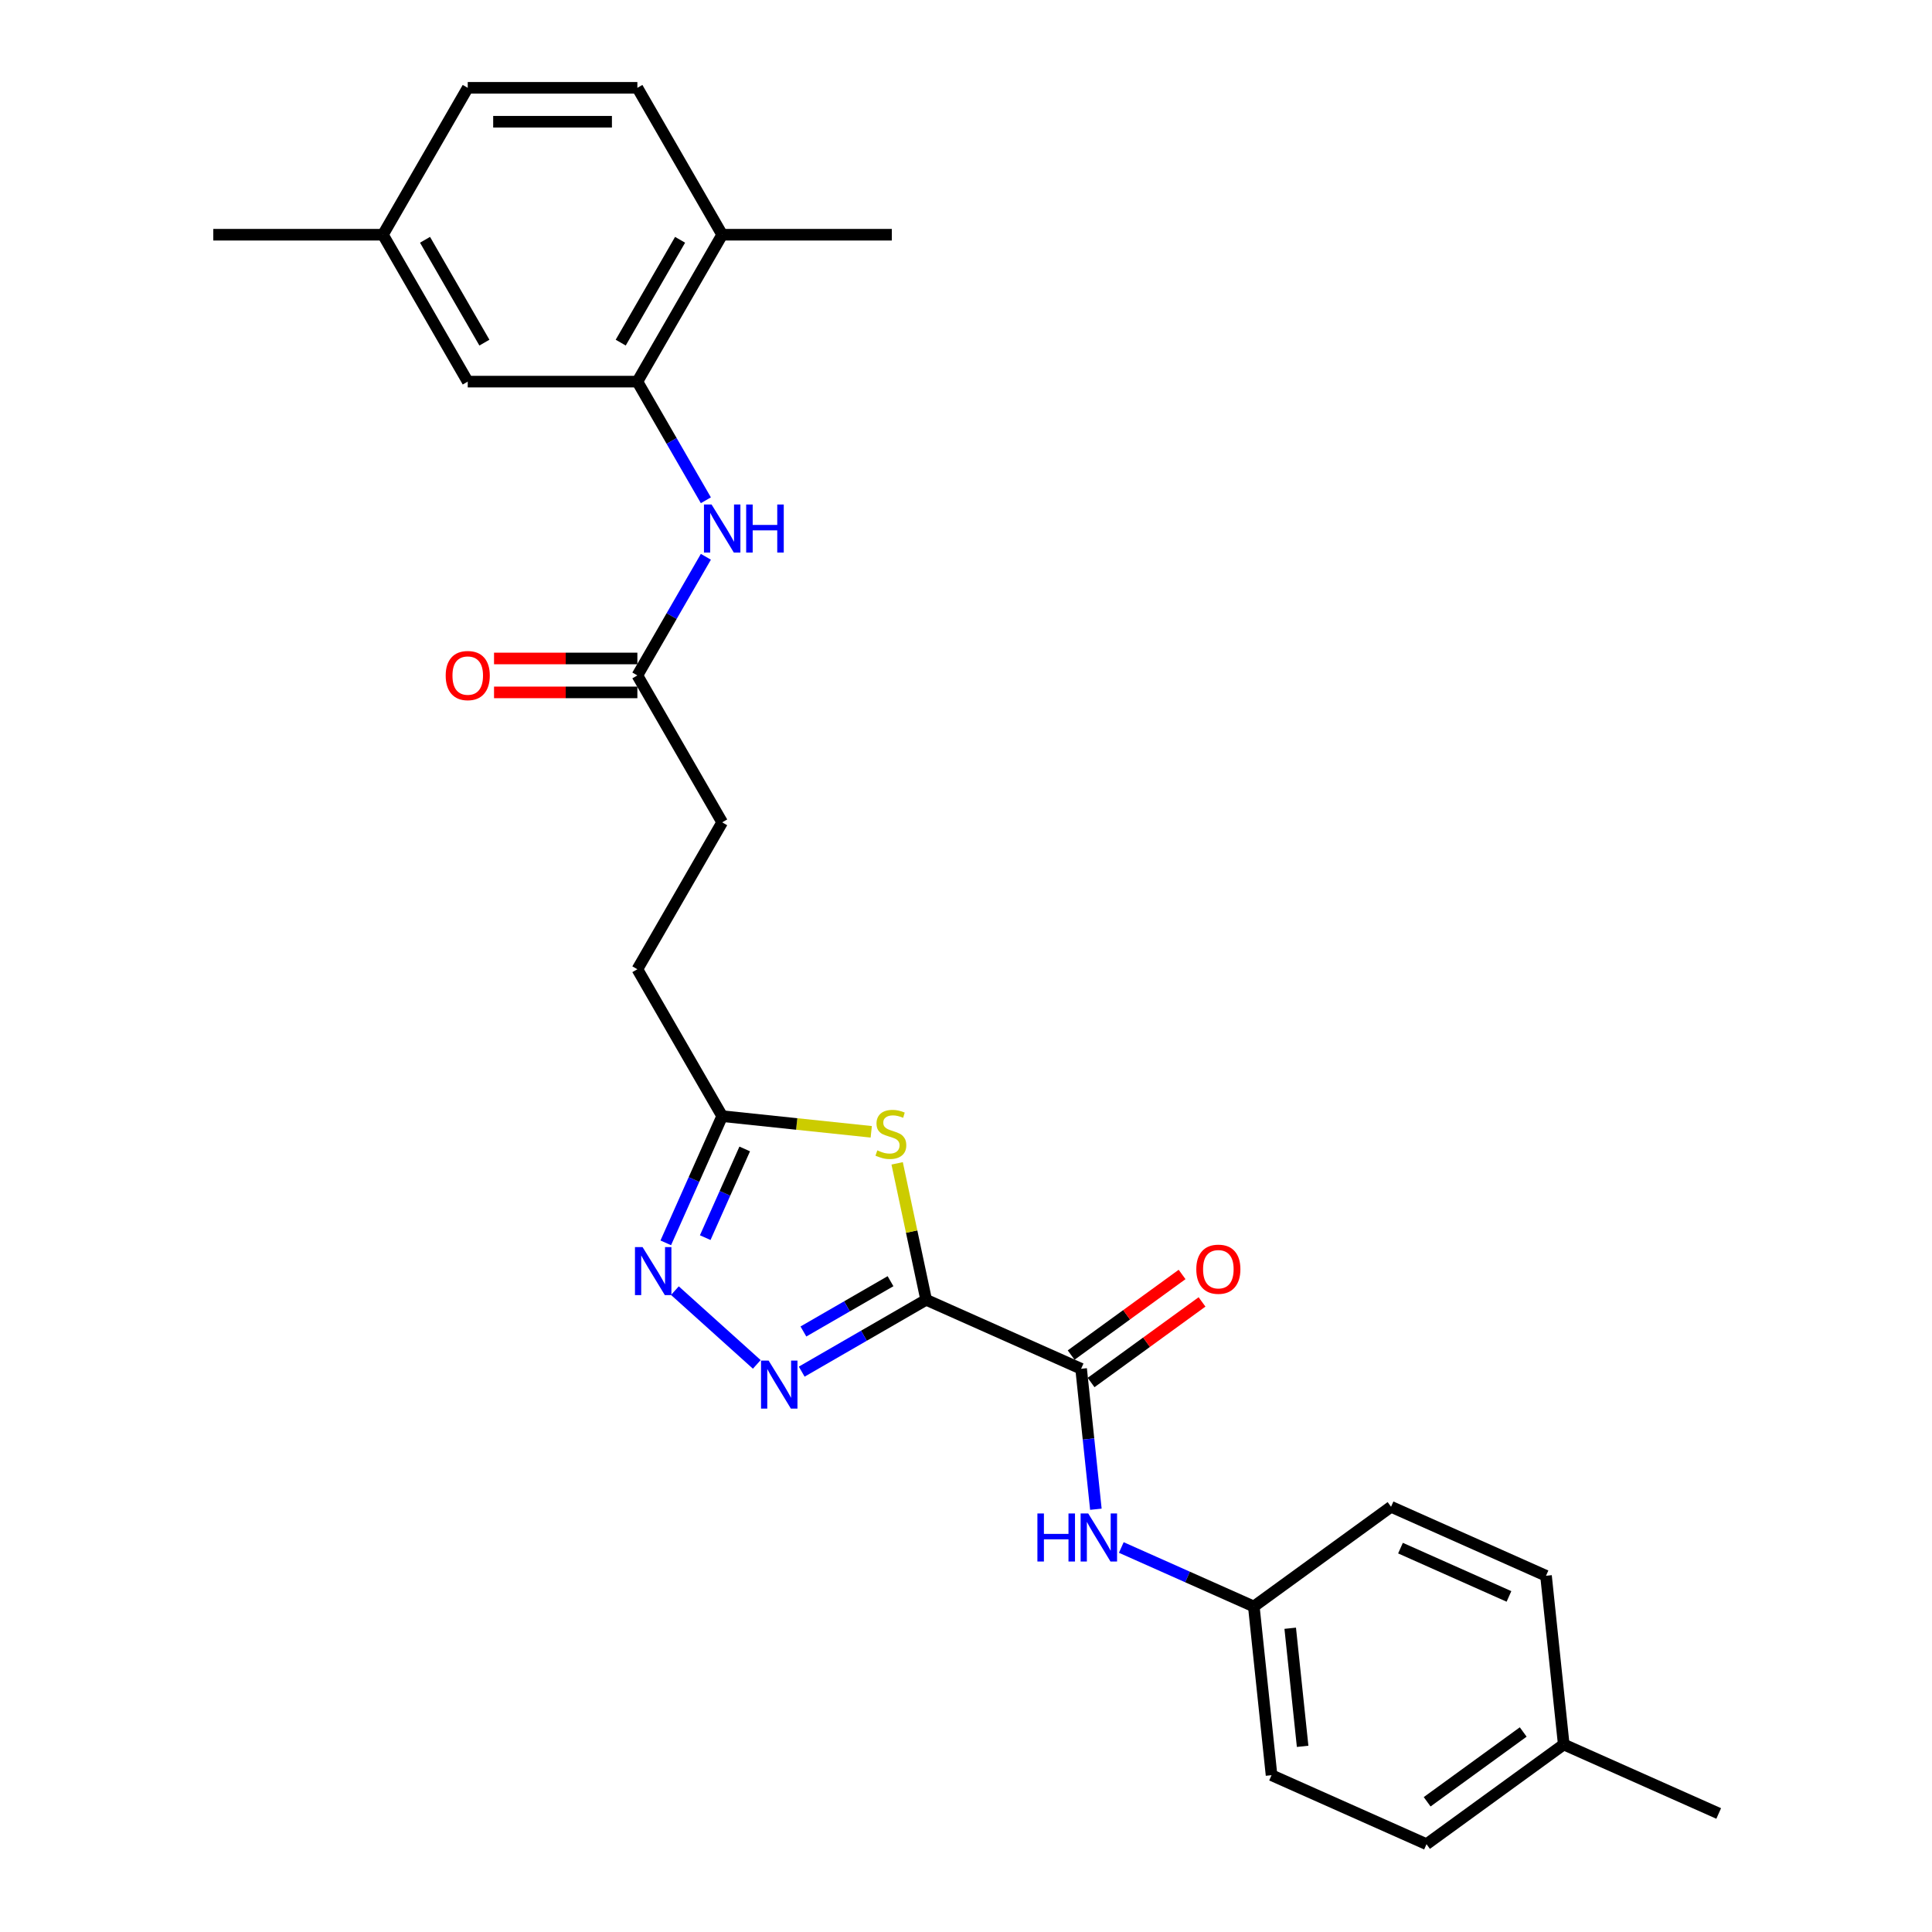 <?xml version='1.0' encoding='iso-8859-1'?>
<svg version='1.1' baseProfile='full'
              xmlns='http://www.w3.org/2000/svg'
                      xmlns:rdkit='http://www.rdkit.org/xml'
                      xmlns:xlink='http://www.w3.org/1999/xlink'
                  xml:space='preserve'
width='1000px' height='1000px' viewBox='0 0 1000 1000'>
<!-- END OF HEADER -->
<rect style='opacity:1.0;fill:#FFFFFF;stroke:none' width='1000' height='1000' x='0' y='0'> </rect>
<path class='bond-0' d='M 479.375,672.773 L 447.169,691.367' style='fill:none;fill-rule:evenodd;stroke:#000000;stroke-width:6px;stroke-linecap:butt;stroke-linejoin:miter;stroke-opacity:1' />
<path class='bond-0' d='M 447.169,691.367 L 414.962,709.961' style='fill:none;fill-rule:evenodd;stroke:#0000FF;stroke-width:6px;stroke-linecap:butt;stroke-linejoin:miter;stroke-opacity:1' />
<path class='bond-0' d='M 460.933,663.144 L 438.389,676.16' style='fill:none;fill-rule:evenodd;stroke:#000000;stroke-width:6px;stroke-linecap:butt;stroke-linejoin:miter;stroke-opacity:1' />
<path class='bond-0' d='M 438.389,676.16 L 415.844,689.176' style='fill:none;fill-rule:evenodd;stroke:#0000FF;stroke-width:6px;stroke-linecap:butt;stroke-linejoin:miter;stroke-opacity:1' />
<path class='bond-1' d='M 479.375,672.773 L 471.869,637.462' style='fill:none;fill-rule:evenodd;stroke:#000000;stroke-width:6px;stroke-linecap:butt;stroke-linejoin:miter;stroke-opacity:1' />
<path class='bond-1' d='M 471.869,637.462 L 464.364,602.151' style='fill:none;fill-rule:evenodd;stroke:#CCCC00;stroke-width:6px;stroke-linecap:butt;stroke-linejoin:miter;stroke-opacity:1' />
<path class='bond-2' d='M 479.375,672.773 L 559.584,708.484' style='fill:none;fill-rule:evenodd;stroke:#000000;stroke-width:6px;stroke-linecap:butt;stroke-linejoin:miter;stroke-opacity:1' />
<path class='bond-3' d='M 391.713,706.206 L 349.323,668.038' style='fill:none;fill-rule:evenodd;stroke:#0000FF;stroke-width:6px;stroke-linecap:butt;stroke-linejoin:miter;stroke-opacity:1' />
<path class='bond-4' d='M 450.953,585.823 L 412.377,581.768' style='fill:none;fill-rule:evenodd;stroke:#CCCC00;stroke-width:6px;stroke-linecap:butt;stroke-linejoin:miter;stroke-opacity:1' />
<path class='bond-4' d='M 412.377,581.768 L 373.801,577.714' style='fill:none;fill-rule:evenodd;stroke:#000000;stroke-width:6px;stroke-linecap:butt;stroke-linejoin:miter;stroke-opacity:1' />
<path class='bond-7' d='M 559.584,708.484 L 563.404,744.83' style='fill:none;fill-rule:evenodd;stroke:#000000;stroke-width:6px;stroke-linecap:butt;stroke-linejoin:miter;stroke-opacity:1' />
<path class='bond-7' d='M 563.404,744.83 L 567.224,781.176' style='fill:none;fill-rule:evenodd;stroke:#0000FF;stroke-width:6px;stroke-linecap:butt;stroke-linejoin:miter;stroke-opacity:1' />
<path class='bond-9' d='M 564.745,715.588 L 593.456,694.728' style='fill:none;fill-rule:evenodd;stroke:#000000;stroke-width:6px;stroke-linecap:butt;stroke-linejoin:miter;stroke-opacity:1' />
<path class='bond-9' d='M 593.456,694.728 L 622.168,673.868' style='fill:none;fill-rule:evenodd;stroke:#FF0000;stroke-width:6px;stroke-linecap:butt;stroke-linejoin:miter;stroke-opacity:1' />
<path class='bond-9' d='M 554.423,701.381 L 583.135,680.521' style='fill:none;fill-rule:evenodd;stroke:#000000;stroke-width:6px;stroke-linecap:butt;stroke-linejoin:miter;stroke-opacity:1' />
<path class='bond-9' d='M 583.135,680.521 L 611.846,659.661' style='fill:none;fill-rule:evenodd;stroke:#FF0000;stroke-width:6px;stroke-linecap:butt;stroke-linejoin:miter;stroke-opacity:1' />
<path class='bond-27' d='M 344.602,643.296 L 359.202,610.505' style='fill:none;fill-rule:evenodd;stroke:#0000FF;stroke-width:6px;stroke-linecap:butt;stroke-linejoin:miter;stroke-opacity:1' />
<path class='bond-27' d='M 359.202,610.505 L 373.801,577.714' style='fill:none;fill-rule:evenodd;stroke:#000000;stroke-width:6px;stroke-linecap:butt;stroke-linejoin:miter;stroke-opacity:1' />
<path class='bond-27' d='M 365.024,640.601 L 375.244,617.647' style='fill:none;fill-rule:evenodd;stroke:#0000FF;stroke-width:6px;stroke-linecap:butt;stroke-linejoin:miter;stroke-opacity:1' />
<path class='bond-27' d='M 375.244,617.647 L 385.463,594.693' style='fill:none;fill-rule:evenodd;stroke:#000000;stroke-width:6px;stroke-linecap:butt;stroke-linejoin:miter;stroke-opacity:1' />
<path class='bond-15' d='M 373.801,577.714 L 329.901,501.677' style='fill:none;fill-rule:evenodd;stroke:#000000;stroke-width:6px;stroke-linecap:butt;stroke-linejoin:miter;stroke-opacity:1' />
<path class='bond-5' d='M 329.901,197.529 L 347.629,228.233' style='fill:none;fill-rule:evenodd;stroke:#000000;stroke-width:6px;stroke-linecap:butt;stroke-linejoin:miter;stroke-opacity:1' />
<path class='bond-5' d='M 347.629,228.233 L 365.356,258.938' style='fill:none;fill-rule:evenodd;stroke:#0000FF;stroke-width:6px;stroke-linecap:butt;stroke-linejoin:miter;stroke-opacity:1' />
<path class='bond-10' d='M 329.901,197.529 L 373.801,121.492' style='fill:none;fill-rule:evenodd;stroke:#000000;stroke-width:6px;stroke-linecap:butt;stroke-linejoin:miter;stroke-opacity:1' />
<path class='bond-10' d='M 321.279,177.343 L 352.009,124.117' style='fill:none;fill-rule:evenodd;stroke:#000000;stroke-width:6px;stroke-linecap:butt;stroke-linejoin:miter;stroke-opacity:1' />
<path class='bond-11' d='M 329.901,197.529 L 242.101,197.529' style='fill:none;fill-rule:evenodd;stroke:#000000;stroke-width:6px;stroke-linecap:butt;stroke-linejoin:miter;stroke-opacity:1' />
<path class='bond-6' d='M 365.356,288.193 L 347.629,318.898' style='fill:none;fill-rule:evenodd;stroke:#0000FF;stroke-width:6px;stroke-linecap:butt;stroke-linejoin:miter;stroke-opacity:1' />
<path class='bond-6' d='M 347.629,318.898 L 329.901,349.603' style='fill:none;fill-rule:evenodd;stroke:#000000;stroke-width:6px;stroke-linecap:butt;stroke-linejoin:miter;stroke-opacity:1' />
<path class='bond-13' d='M 580.386,800.979 L 614.679,816.247' style='fill:none;fill-rule:evenodd;stroke:#0000FF;stroke-width:6px;stroke-linecap:butt;stroke-linejoin:miter;stroke-opacity:1' />
<path class='bond-13' d='M 614.679,816.247 L 648.971,831.515' style='fill:none;fill-rule:evenodd;stroke:#000000;stroke-width:6px;stroke-linecap:butt;stroke-linejoin:miter;stroke-opacity:1' />
<path class='bond-8' d='M 329.901,349.603 L 373.801,425.64' style='fill:none;fill-rule:evenodd;stroke:#000000;stroke-width:6px;stroke-linecap:butt;stroke-linejoin:miter;stroke-opacity:1' />
<path class='bond-12' d='M 329.901,340.823 L 292.806,340.823' style='fill:none;fill-rule:evenodd;stroke:#000000;stroke-width:6px;stroke-linecap:butt;stroke-linejoin:miter;stroke-opacity:1' />
<path class='bond-12' d='M 292.806,340.823 L 255.71,340.823' style='fill:none;fill-rule:evenodd;stroke:#FF0000;stroke-width:6px;stroke-linecap:butt;stroke-linejoin:miter;stroke-opacity:1' />
<path class='bond-12' d='M 329.901,358.383 L 292.806,358.383' style='fill:none;fill-rule:evenodd;stroke:#000000;stroke-width:6px;stroke-linecap:butt;stroke-linejoin:miter;stroke-opacity:1' />
<path class='bond-12' d='M 292.806,358.383 L 255.71,358.383' style='fill:none;fill-rule:evenodd;stroke:#FF0000;stroke-width:6px;stroke-linecap:butt;stroke-linejoin:miter;stroke-opacity:1' />
<path class='bond-14' d='M 373.801,121.492 L 329.901,45.455' style='fill:none;fill-rule:evenodd;stroke:#000000;stroke-width:6px;stroke-linecap:butt;stroke-linejoin:miter;stroke-opacity:1' />
<path class='bond-24' d='M 373.801,121.492 L 461.601,121.492' style='fill:none;fill-rule:evenodd;stroke:#000000;stroke-width:6px;stroke-linecap:butt;stroke-linejoin:miter;stroke-opacity:1' />
<path class='bond-17' d='M 242.101,197.529 L 198.201,121.492' style='fill:none;fill-rule:evenodd;stroke:#000000;stroke-width:6px;stroke-linecap:butt;stroke-linejoin:miter;stroke-opacity:1' />
<path class='bond-17' d='M 250.723,177.343 L 219.993,124.117' style='fill:none;fill-rule:evenodd;stroke:#000000;stroke-width:6px;stroke-linecap:butt;stroke-linejoin:miter;stroke-opacity:1' />
<path class='bond-20' d='M 648.971,831.515 L 720.003,779.907' style='fill:none;fill-rule:evenodd;stroke:#000000;stroke-width:6px;stroke-linecap:butt;stroke-linejoin:miter;stroke-opacity:1' />
<path class='bond-21' d='M 648.971,831.515 L 658.149,918.834' style='fill:none;fill-rule:evenodd;stroke:#000000;stroke-width:6px;stroke-linecap:butt;stroke-linejoin:miter;stroke-opacity:1' />
<path class='bond-21' d='M 667.811,842.777 L 674.236,903.901' style='fill:none;fill-rule:evenodd;stroke:#000000;stroke-width:6px;stroke-linecap:butt;stroke-linejoin:miter;stroke-opacity:1' />
<path class='bond-29' d='M 329.901,45.455 L 242.101,45.455' style='fill:none;fill-rule:evenodd;stroke:#000000;stroke-width:6px;stroke-linecap:butt;stroke-linejoin:miter;stroke-opacity:1' />
<path class='bond-29' d='M 316.731,63.015 L 255.271,63.015' style='fill:none;fill-rule:evenodd;stroke:#000000;stroke-width:6px;stroke-linecap:butt;stroke-linejoin:miter;stroke-opacity:1' />
<path class='bond-16' d='M 329.901,501.677 L 373.801,425.64' style='fill:none;fill-rule:evenodd;stroke:#000000;stroke-width:6px;stroke-linecap:butt;stroke-linejoin:miter;stroke-opacity:1' />
<path class='bond-18' d='M 198.201,121.492 L 242.101,45.455' style='fill:none;fill-rule:evenodd;stroke:#000000;stroke-width:6px;stroke-linecap:butt;stroke-linejoin:miter;stroke-opacity:1' />
<path class='bond-25' d='M 198.201,121.492 L 110.401,121.492' style='fill:none;fill-rule:evenodd;stroke:#000000;stroke-width:6px;stroke-linecap:butt;stroke-linejoin:miter;stroke-opacity:1' />
<path class='bond-19' d='M 809.39,902.938 L 738.358,954.545' style='fill:none;fill-rule:evenodd;stroke:#000000;stroke-width:6px;stroke-linecap:butt;stroke-linejoin:miter;stroke-opacity:1' />
<path class='bond-19' d='M 788.413,896.473 L 738.691,932.598' style='fill:none;fill-rule:evenodd;stroke:#000000;stroke-width:6px;stroke-linecap:butt;stroke-linejoin:miter;stroke-opacity:1' />
<path class='bond-26' d='M 809.39,902.938 L 889.599,938.649' style='fill:none;fill-rule:evenodd;stroke:#000000;stroke-width:6px;stroke-linecap:butt;stroke-linejoin:miter;stroke-opacity:1' />
<path class='bond-28' d='M 809.39,902.938 L 800.212,815.619' style='fill:none;fill-rule:evenodd;stroke:#000000;stroke-width:6px;stroke-linecap:butt;stroke-linejoin:miter;stroke-opacity:1' />
<path class='bond-23' d='M 720.003,779.907 L 800.212,815.619' style='fill:none;fill-rule:evenodd;stroke:#000000;stroke-width:6px;stroke-linecap:butt;stroke-linejoin:miter;stroke-opacity:1' />
<path class='bond-23' d='M 724.892,801.306 L 781.038,826.304' style='fill:none;fill-rule:evenodd;stroke:#000000;stroke-width:6px;stroke-linecap:butt;stroke-linejoin:miter;stroke-opacity:1' />
<path class='bond-22' d='M 658.149,918.834 L 738.358,954.545' style='fill:none;fill-rule:evenodd;stroke:#000000;stroke-width:6px;stroke-linecap:butt;stroke-linejoin:miter;stroke-opacity:1' />
<path  class='atom-1' d='M 397.841 704.24
L 405.989 717.41
Q 406.797 718.71, 408.097 721.063
Q 409.396 723.416, 409.466 723.556
L 409.466 704.24
L 412.767 704.24
L 412.767 729.105
L 409.361 729.105
L 400.616 714.706
Q 399.597 713.02, 398.509 711.089
Q 397.455 709.157, 397.139 708.56
L 397.139 729.105
L 393.908 729.105
L 393.908 704.24
L 397.841 704.24
' fill='#0000FF'/>
<path  class='atom-2' d='M 454.096 595.426
Q 454.377 595.531, 455.536 596.023
Q 456.695 596.514, 457.959 596.83
Q 459.259 597.111, 460.523 597.111
Q 462.876 597.111, 464.246 595.988
Q 465.616 594.829, 465.616 592.827
Q 465.616 591.457, 464.913 590.614
Q 464.246 589.771, 463.192 589.315
Q 462.139 588.858, 460.383 588.331
Q 458.17 587.664, 456.836 587.032
Q 455.536 586.4, 454.588 585.065
Q 453.675 583.731, 453.675 581.483
Q 453.675 578.357, 455.782 576.426
Q 457.924 574.494, 462.139 574.494
Q 465.018 574.494, 468.285 575.864
L 467.477 578.568
Q 464.492 577.339, 462.244 577.339
Q 459.821 577.339, 458.486 578.357
Q 457.152 579.341, 457.187 581.062
Q 457.187 582.396, 457.854 583.204
Q 458.556 584.012, 459.54 584.468
Q 460.558 584.925, 462.244 585.452
Q 464.492 586.154, 465.826 586.856
Q 467.161 587.559, 468.109 588.999
Q 469.092 590.404, 469.092 592.827
Q 469.092 596.269, 466.774 598.13
Q 464.492 599.956, 460.664 599.956
Q 458.451 599.956, 456.765 599.464
Q 455.115 599.008, 453.148 598.2
L 454.096 595.426
' fill='#CCCC00'/>
<path  class='atom-4' d='M 332.593 645.491
L 340.741 658.661
Q 341.549 659.96, 342.848 662.313
Q 344.148 664.666, 344.218 664.807
L 344.218 645.491
L 347.519 645.491
L 347.519 670.356
L 344.113 670.356
L 335.368 655.957
Q 334.349 654.271, 333.261 652.339
Q 332.207 650.408, 331.891 649.811
L 331.891 670.356
L 328.66 670.356
L 328.66 645.491
L 332.593 645.491
' fill='#0000FF'/>
<path  class='atom-7' d='M 368.305 261.133
L 376.453 274.303
Q 377.26 275.603, 378.56 277.956
Q 379.859 280.309, 379.93 280.449
L 379.93 261.133
L 383.231 261.133
L 383.231 285.998
L 379.824 285.998
L 371.079 271.599
Q 370.061 269.913, 368.972 267.982
Q 367.919 266.05, 367.602 265.453
L 367.602 285.998
L 364.371 285.998
L 364.371 261.133
L 368.305 261.133
' fill='#0000FF'/>
<path  class='atom-7' d='M 386.216 261.133
L 389.588 261.133
L 389.588 271.704
L 402.301 271.704
L 402.301 261.133
L 405.673 261.133
L 405.673 285.998
L 402.301 285.998
L 402.301 274.514
L 389.588 274.514
L 389.588 285.998
L 386.216 285.998
L 386.216 261.133
' fill='#0000FF'/>
<path  class='atom-8' d='M 536.961 783.371
L 540.332 783.371
L 540.332 793.942
L 553.046 793.942
L 553.046 783.371
L 556.417 783.371
L 556.417 808.236
L 553.046 808.236
L 553.046 796.752
L 540.332 796.752
L 540.332 808.236
L 536.961 808.236
L 536.961 783.371
' fill='#0000FF'/>
<path  class='atom-8' d='M 563.265 783.371
L 571.413 796.541
Q 572.221 797.84, 573.52 800.193
Q 574.82 802.546, 574.89 802.687
L 574.89 783.371
L 578.191 783.371
L 578.191 808.236
L 574.785 808.236
L 566.04 793.837
Q 565.021 792.151, 563.933 790.219
Q 562.879 788.288, 562.563 787.691
L 562.563 808.236
L 559.332 808.236
L 559.332 783.371
L 563.265 783.371
' fill='#0000FF'/>
<path  class='atom-10' d='M 619.202 656.947
Q 619.202 650.977, 622.152 647.64
Q 625.102 644.304, 630.616 644.304
Q 636.13 644.304, 639.08 647.64
Q 642.03 650.977, 642.03 656.947
Q 642.03 662.988, 639.045 666.429
Q 636.059 669.836, 630.616 669.836
Q 625.137 669.836, 622.152 666.429
Q 619.202 663.023, 619.202 656.947
M 630.616 667.027
Q 634.409 667.027, 636.446 664.498
Q 638.518 661.934, 638.518 656.947
Q 638.518 652.065, 636.446 649.607
Q 634.409 647.113, 630.616 647.113
Q 626.823 647.113, 624.751 649.572
Q 622.714 652.03, 622.714 656.947
Q 622.714 661.969, 624.751 664.498
Q 626.823 667.027, 630.616 667.027
' fill='#FF0000'/>
<path  class='atom-13' d='M 230.687 349.673
Q 230.687 343.703, 233.637 340.366
Q 236.587 337.03, 242.101 337.03
Q 247.615 337.03, 250.565 340.366
Q 253.515 343.703, 253.515 349.673
Q 253.515 355.714, 250.53 359.155
Q 247.545 362.562, 242.101 362.562
Q 236.622 362.562, 233.637 359.155
Q 230.687 355.749, 230.687 349.673
M 242.101 359.752
Q 245.894 359.752, 247.931 357.224
Q 250.003 354.66, 250.003 349.673
Q 250.003 344.791, 247.931 342.333
Q 245.894 339.839, 242.101 339.839
Q 238.308 339.839, 236.236 342.298
Q 234.199 344.756, 234.199 349.673
Q 234.199 354.695, 236.236 357.224
Q 238.308 359.752, 242.101 359.752
' fill='#FF0000'/>
</svg>
